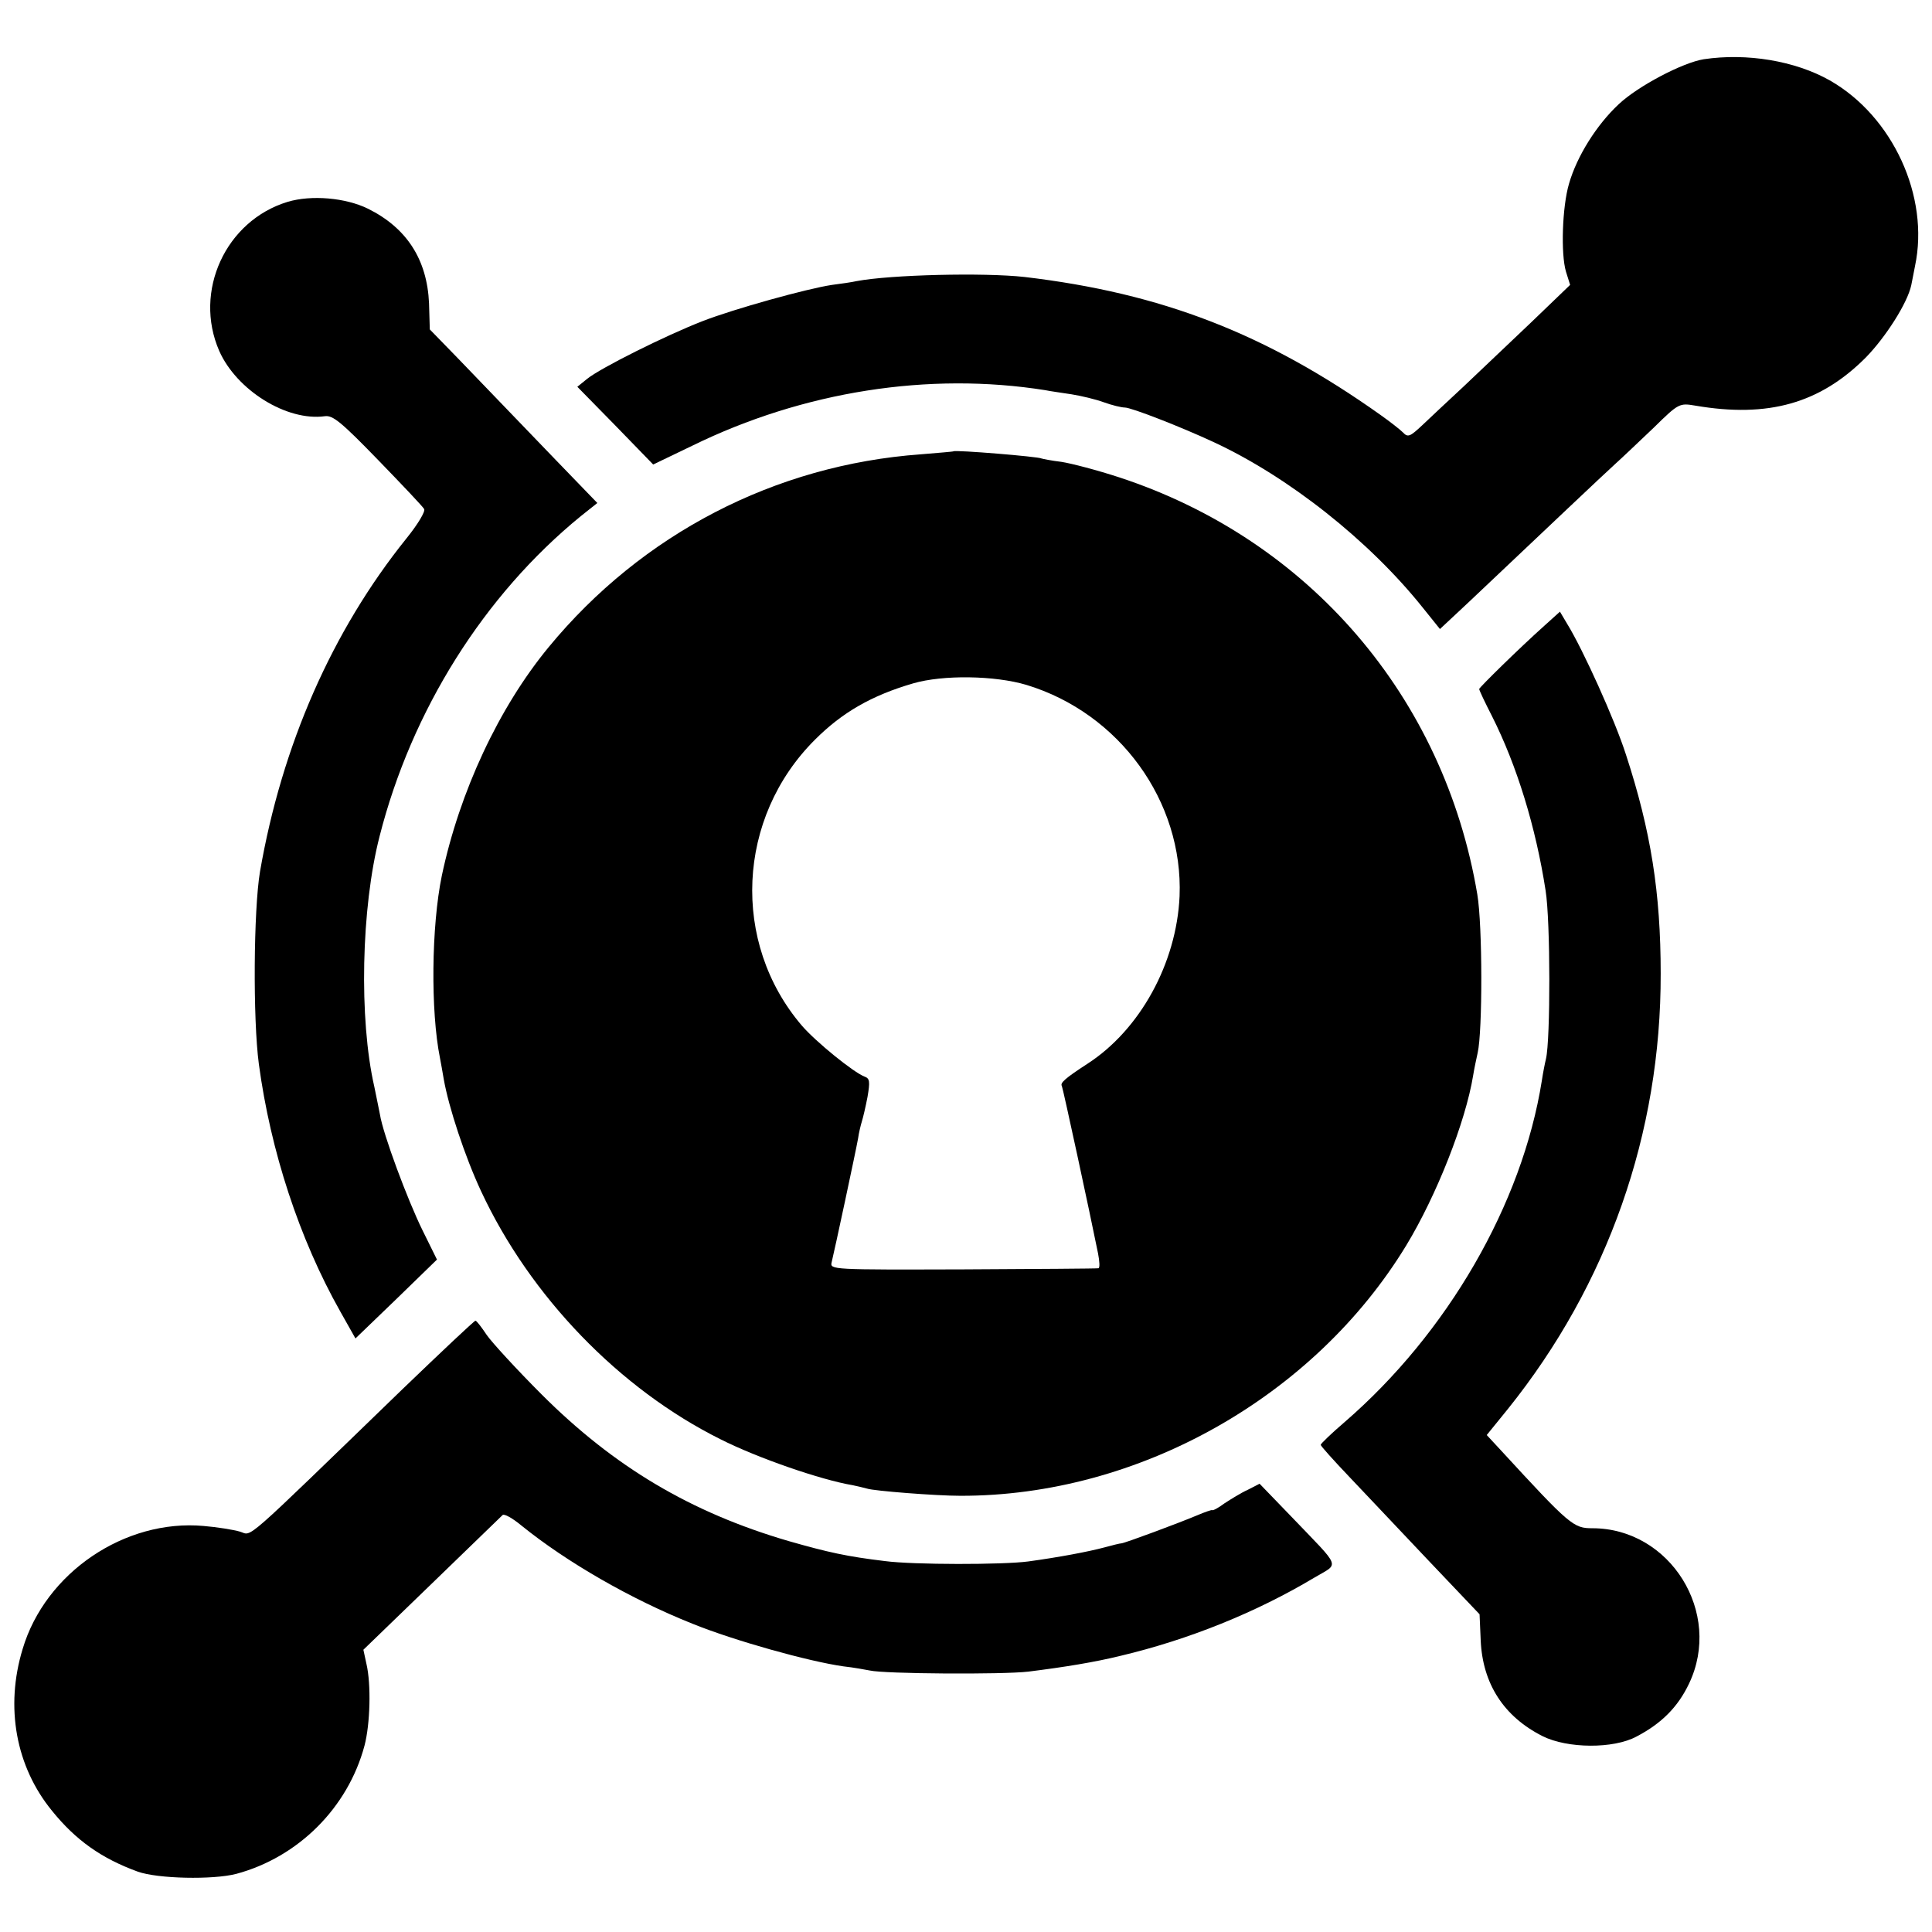 <?xml version="1.0" standalone="no"?>
<!DOCTYPE svg PUBLIC "-//W3C//DTD SVG 20010904//EN"
 "http://www.w3.org/TR/2001/REC-SVG-20010904/DTD/svg10.dtd">
<svg version="1.0" xmlns="http://www.w3.org/2000/svg"
 width="512pt" height="512pt" viewBox="0 0 512 512"
 preserveAspectRatio="xMidYMid meet">
<g transform="translate(0,512) scale(0.1,-0.1)"
fill="#000000" stroke="none">
<path d="M4515 4963 c-56 -9 -174 -71 -225 -119 -59 -55 -111 -138 -132 -211
-18 -61 -22 -186 -8 -233 l11 -35 -104 -100 c-58 -55 -138 -131 -178 -169 -41
-38 -90 -84 -110 -103 -32 -30 -38 -33 -51 -19 -8 8 -35 29 -59 46 -304 216
-580 323 -944 366 -108 12 -355 6 -445 -11 -13 -3 -42 -7 -65 -10 -67 -10
-261 -64 -343 -96 -98 -38 -272 -125 -306 -153 l-26 -21 101 -103 100 -103
104 50 c294 144 627 196 935 147 14 -3 45 -7 70 -11 25 -4 63 -13 85 -21 22
-8 47 -14 56 -14 17 0 148 -51 234 -91 199 -92 414 -262 556 -440 l45 -56 76
71 c204 193 356 337 388 366 19 17 65 61 103 97 66 65 68 65 110 58 193 -33
330 6 451 127 53 54 111 145 121 192 1 6 6 29 10 51 39 184 -59 397 -226 492
-92 52 -220 73 -334 56z"/>
<path d="M762 4585 c-164 -50 -250 -237 -181 -395 46 -104 179 -187 280 -173
21 3 44 -16 141 -116 64 -66 119 -124 122 -130 4 -6 -17 -41 -47 -78 -197
-245 -330 -548 -388 -883 -17 -102 -19 -390 -3 -510 31 -230 107 -463 216
-656 l40 -71 108 104 108 105 -38 77 c-40 81 -105 256 -113 307 -3 16 -10 49
-15 74 -41 179 -35 474 14 664 85 334 277 639 533 848 l44 35 -114 118 c-131
136 -157 163 -257 267 l-73 75 -2 69 c-5 116 -59 200 -162 251 -59 29 -150 37
-213 18z"/>
<path d="M2527 3924 c-1 -1 -40 -4 -87 -8 -386 -28 -739 -211 -986 -511 -132
-160 -236 -383 -283 -605 -28 -135 -30 -360 -5 -484 2 -11 7 -37 10 -56 13
-74 56 -205 99 -297 130 -279 367 -524 634 -657 99 -50 267 -108 351 -122 14
-3 31 -7 38 -9 17 -6 182 -19 247 -19 471 -1 937 261 1182 664 80 132 157 327
177 450 3 19 9 46 12 60 13 57 13 337 -1 420 -88 523 -446 940 -949 1105 -58
19 -127 37 -153 41 -26 3 -50 8 -53 9 -8 5 -228 23 -233 19z m193 -619 c247
-75 416 -309 406 -560 -8 -178 -105 -354 -244 -444 -60 -39 -73 -51 -68 -59 3
-6 75 -339 96 -444 4 -21 5 -38 1 -39 -3 -1 -165 -2 -359 -3 -348 -1 -353 -1
-348 19 7 28 64 294 70 328 2 15 7 35 10 45 3 9 10 39 15 65 7 41 6 49 -8 54
-29 11 -129 92 -166 135 -188 220 -173 551 35 758 72 72 150 117 260 149 79
23 216 21 300 -4z"/>
<path d="M4093 3462 c-66 -59 -173 -164 -173 -168 0 -3 15 -35 34 -72 66 -131
116 -294 142 -462 13 -81 13 -395 1 -446 -3 -12 -8 -38 -11 -58 -52 -327 -250
-669 -523 -905 -35 -30 -63 -57 -63 -60 0 -3 35 -42 76 -85 42 -44 136 -144
210 -222 l135 -142 3 -69 c5 -115 61 -202 164 -254 66 -33 188 -34 249 -1 67
35 110 79 139 140 90 188 -50 412 -256 412 -50 0 -59 7 -242 206 l-38 41 56
69 c265 330 406 731 405 1154 0 214 -26 378 -92 580 -29 91 -114 279 -156 347
l-19 32 -41 -37z"/>
<path d="M1066 1438 c-433 -419 -396 -387 -430 -377 -17 5 -60 12 -96 15 -209
19 -420 -124 -480 -326 -47 -154 -18 -312 78 -429 63 -78 131 -126 227 -161
53 -19 199 -22 261 -6 164 44 296 175 340 340 15 57 18 162 5 217 l-8 37 181
175 c99 96 184 178 188 182 4 4 26 -8 50 -28 120 -97 290 -195 453 -260 111
-45 308 -100 400 -113 28 -3 59 -9 70 -11 39 -9 351 -11 420 -3 96 12 176 25
245 42 181 43 359 115 513 207 67 40 74 21 -61 162 l-84 87 -31 -16 c-18 -8
-45 -25 -62 -36 -16 -12 -31 -20 -33 -18 -1 1 -19 -5 -40 -14 -50 -21 -190
-73 -200 -74 -4 0 -24 -5 -46 -11 -41 -11 -120 -26 -201 -37 -67 -9 -305 -9
-380 1 -100 12 -150 23 -255 53 -260 76 -463 197 -655 389 -66 66 -131 137
-145 157 -14 21 -27 38 -30 38 -3 0 -90 -82 -194 -182z"/>
</g>
</svg>
